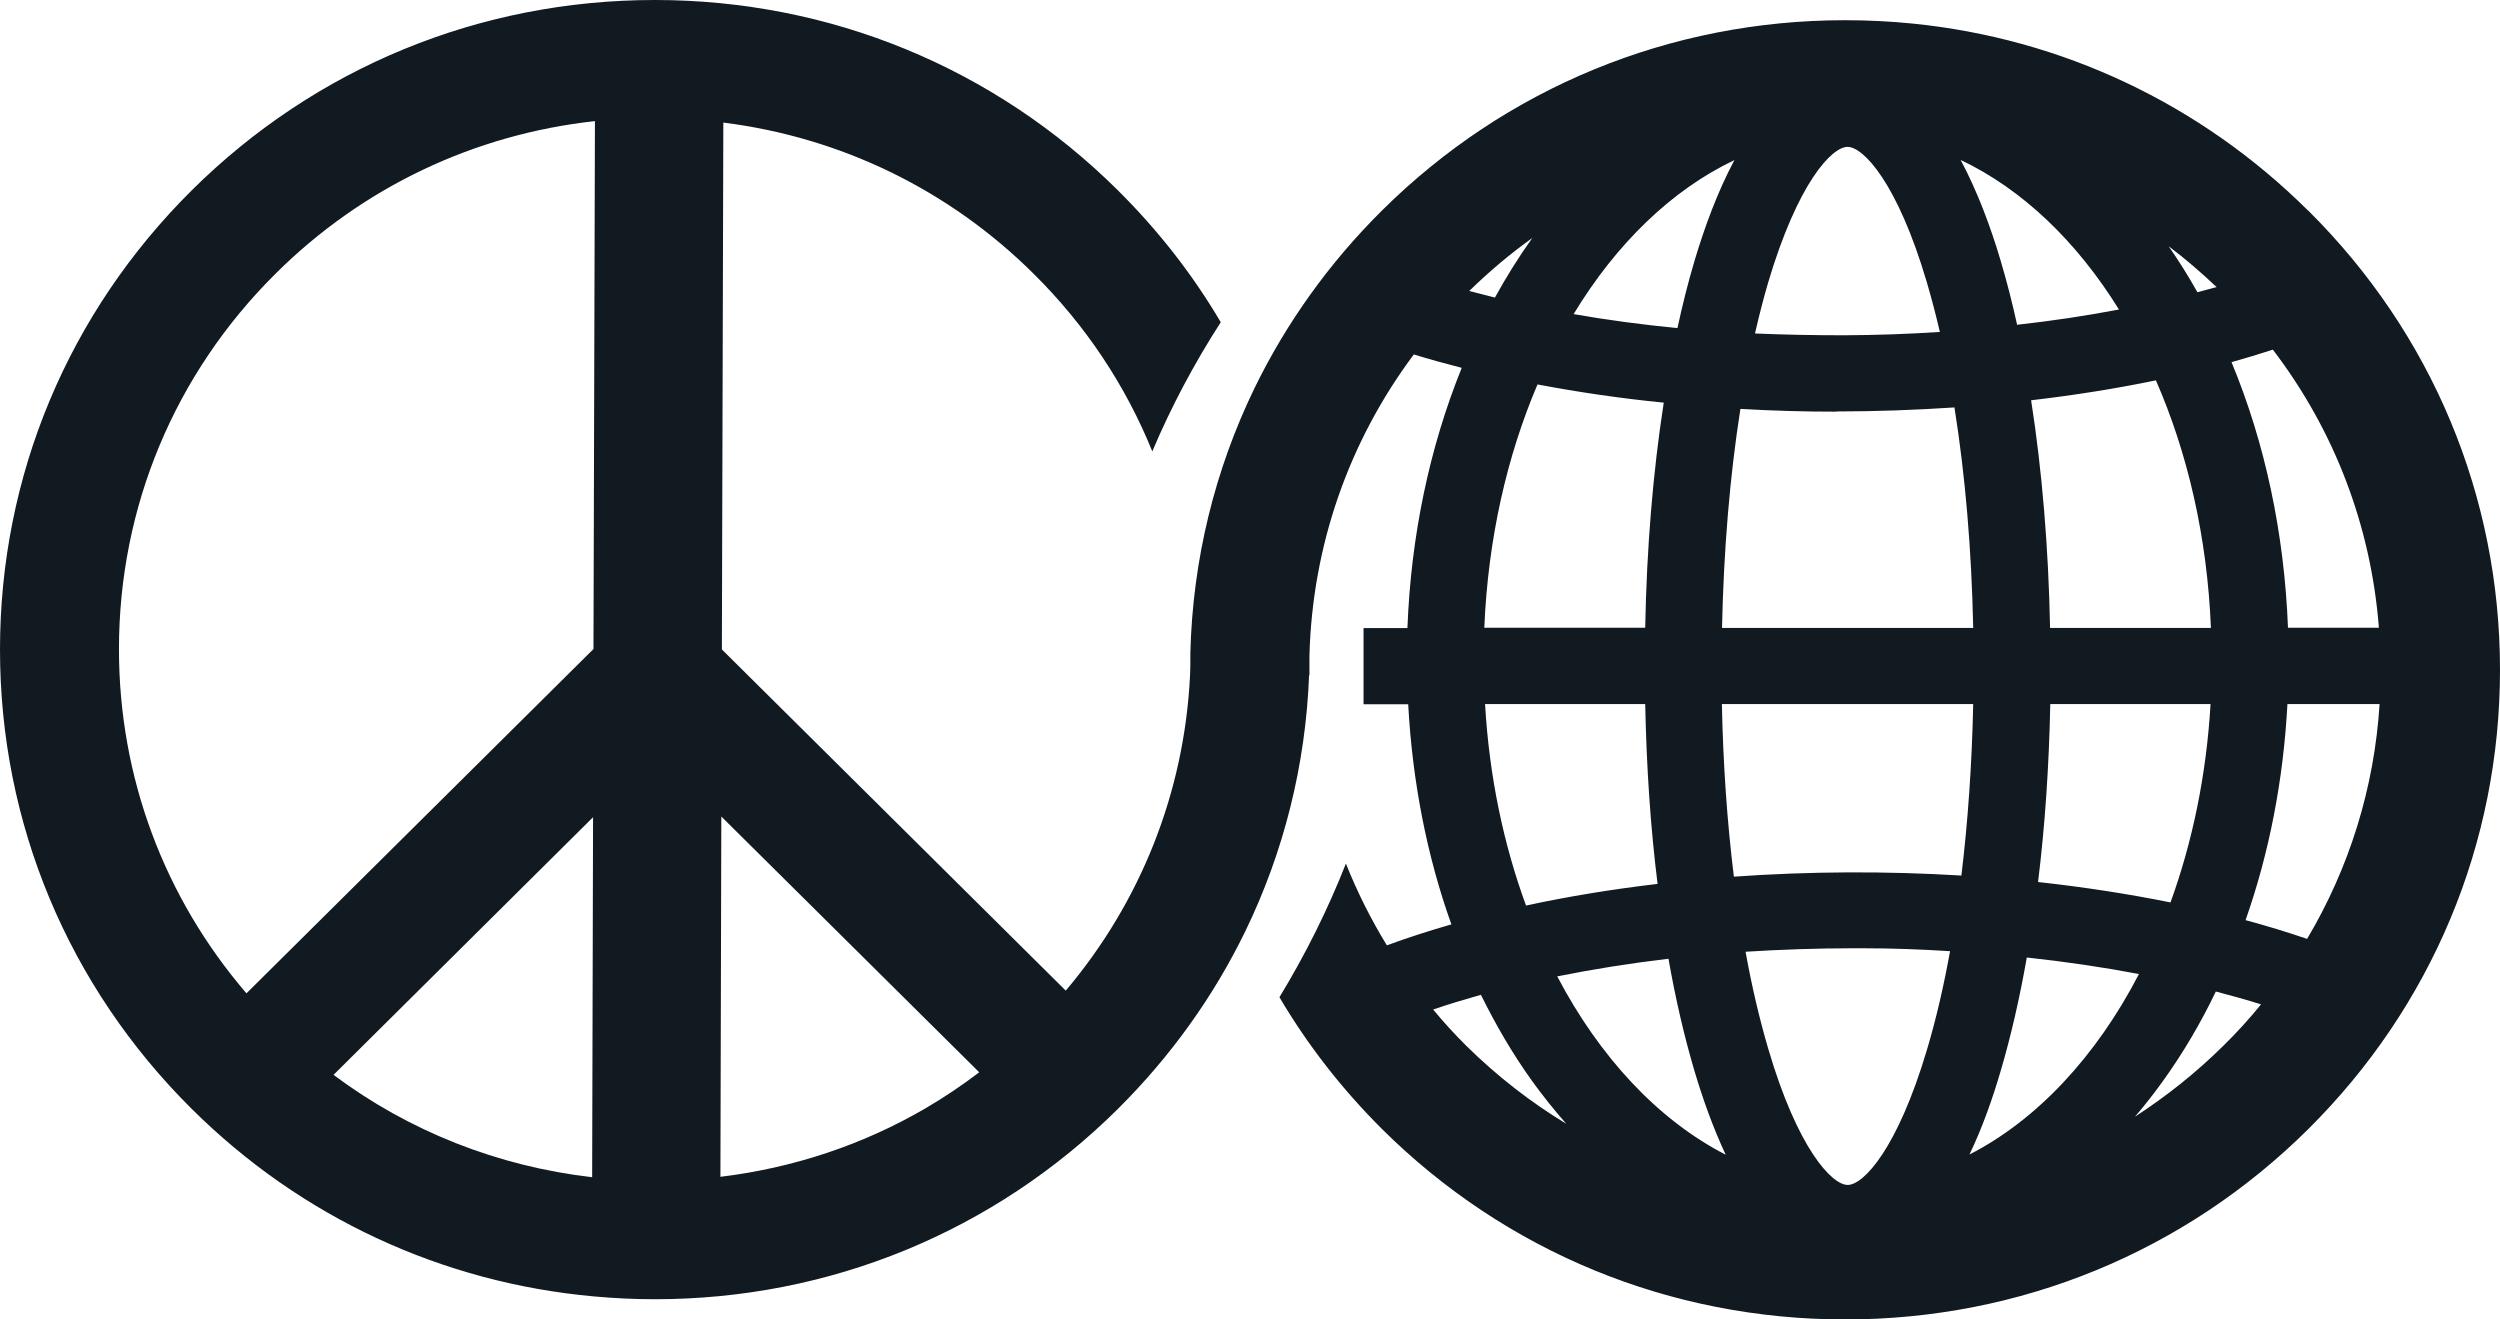 <?xml version="1.0" encoding="utf-8"?>
<svg xmlns="http://www.w3.org/2000/svg" fill="none" height="100%" overflow="visible" preserveAspectRatio="none" style="display: block;" viewBox="0 0 36 19" width="100%">
<path d="M30.746 16.077C30.888 15.913 31.024 15.738 31.155 15.555C31.439 15.158 31.691 14.731 31.908 14.278C32.131 14.336 32.349 14.397 32.559 14.463C32.391 14.67 32.21 14.869 32.018 15.057C31.625 15.446 31.197 15.786 30.744 16.08M20.637 14.537C20.86 14.461 21.088 14.392 21.325 14.325C21.54 14.76 21.781 15.174 22.054 15.555C22.214 15.778 22.382 15.987 22.555 16.183C22.035 15.868 21.553 15.492 21.112 15.057C20.944 14.89 20.787 14.718 20.637 14.537ZM21.382 10.139H23.691C23.709 11.037 23.767 11.909 23.869 12.728C23.218 12.805 22.584 12.908 21.975 13.04C21.652 12.161 21.445 11.18 21.385 10.141M22.14 5.536C22.728 5.647 23.336 5.737 23.958 5.798C23.803 6.797 23.712 7.897 23.691 9.039H21.374C21.427 7.762 21.7 6.567 22.14 5.536ZM21.157 4.19C21.443 3.911 21.747 3.654 22.067 3.426C22.064 3.432 22.059 3.434 22.056 3.44C21.865 3.707 21.689 3.991 21.527 4.285C21.401 4.253 21.277 4.221 21.157 4.19ZM32.947 9.039C32.894 7.679 32.616 6.376 32.134 5.215C32.336 5.159 32.535 5.098 32.729 5.035C33.616 6.196 34.143 7.576 34.256 9.039H32.947ZM32.939 10.139H34.266C34.19 11.344 33.831 12.497 33.222 13.52C32.936 13.422 32.64 13.332 32.336 13.25C32.677 12.282 32.881 11.23 32.939 10.139ZM29.348 12.701C29.448 11.89 29.506 11.026 29.524 10.139H31.832C31.772 11.162 31.57 12.129 31.255 12.995C30.641 12.871 30.004 12.773 29.348 12.701ZM28.359 16.628C28.546 16.239 28.695 15.815 28.811 15.417C28.957 14.922 29.083 14.373 29.186 13.788C29.744 13.848 30.285 13.928 30.801 14.026C30.188 15.208 29.34 16.122 28.359 16.626M24.399 15.417C24.517 15.815 24.666 16.236 24.85 16.628C23.877 16.128 23.037 15.226 22.424 14.06C22.935 13.957 23.47 13.872 24.026 13.806C24.128 14.386 24.254 14.927 24.399 15.417ZM26.678 13.655C26.725 13.655 26.775 13.655 26.825 13.655C27.247 13.655 27.667 13.671 28.081 13.697C27.989 14.204 27.879 14.678 27.751 15.107C27.326 16.541 26.835 17.063 26.607 17.063C26.379 17.063 25.886 16.541 25.464 15.107C25.338 14.678 25.227 14.209 25.136 13.705C25.639 13.674 26.156 13.655 26.678 13.655ZM28.414 10.139C28.396 11 28.338 11.832 28.244 12.608C27.158 12.542 26.051 12.547 24.968 12.624C24.871 11.842 24.813 11.005 24.795 10.139H28.412H28.414ZM26.445 5.925C27.014 5.925 27.583 5.904 28.144 5.867C28.299 6.837 28.391 7.915 28.414 9.042H24.797C24.821 7.923 24.91 6.853 25.062 5.888C25.521 5.915 25.983 5.928 26.445 5.928M25.461 4.07C25.886 2.637 26.376 2.115 26.605 2.115C26.833 2.115 27.326 2.637 27.748 4.07C27.814 4.296 27.877 4.534 27.934 4.78C27.478 4.81 27.016 4.826 26.549 4.828C26.117 4.828 25.692 4.82 25.272 4.802C25.33 4.547 25.393 4.301 25.461 4.07ZM24.976 2.305C24.732 2.761 24.543 3.278 24.399 3.763C24.309 4.065 24.228 4.388 24.155 4.725C23.641 4.674 23.14 4.608 22.66 4.523C23.273 3.511 24.071 2.735 24.976 2.305ZM29.047 4.68C28.976 4.356 28.897 4.049 28.811 3.76C28.669 3.278 28.477 2.759 28.233 2.303C29.12 2.724 29.904 3.474 30.513 4.457C30.041 4.547 29.55 4.621 29.044 4.677M29.521 9.039C29.498 7.884 29.406 6.773 29.248 5.764C29.865 5.692 30.466 5.597 31.045 5.477C31.502 6.521 31.785 7.738 31.837 9.042H29.521V9.039ZM31.643 4.208C31.515 3.98 31.376 3.758 31.229 3.546C31.468 3.726 31.698 3.925 31.919 4.134C31.827 4.16 31.735 4.184 31.643 4.208ZM13.33 15.958C12.428 16.485 11.423 16.819 10.374 16.946L10.387 11.758L14.101 15.441C13.854 15.629 13.597 15.802 13.33 15.958ZM1.713 9.349C1.713 7.303 2.515 5.382 3.971 3.938C5.222 2.695 6.83 1.934 8.567 1.744L8.546 9.346L3.549 14.304C2.361 12.921 1.713 11.185 1.713 9.349ZM8.527 16.952C7.171 16.795 5.891 16.292 4.803 15.478L8.54 11.768L8.527 16.952ZM33.233 3.029C31.683 1.492 29.689 0.554 27.538 0.339C27.218 0.307 26.893 0.291 26.568 0.291C24.05 0.291 21.681 1.264 19.9 3.032C19.137 3.789 18.521 4.653 18.064 5.591C17.492 6.771 17.175 8.061 17.141 9.402C17.141 9.442 17.141 9.481 17.141 9.524C17.141 9.537 17.141 9.548 17.141 9.561C17.141 9.619 17.138 9.68 17.136 9.738C17.052 11.411 16.427 12.987 15.347 14.265L10.395 9.352L10.416 1.765C12.102 1.977 13.663 2.729 14.885 3.943C15.635 4.685 16.21 5.554 16.593 6.5C16.863 5.862 17.193 5.239 17.579 4.64C17.175 3.954 16.679 3.318 16.097 2.74C14.316 0.973 11.95 0 9.43 0C6.909 0 4.543 0.973 2.762 2.74C0.981 4.508 0 6.855 0 9.354C0 11.853 0.981 14.201 2.762 15.969C4.336 17.532 6.369 18.473 8.559 18.669C8.847 18.695 9.136 18.709 9.43 18.709C11.947 18.709 14.316 17.736 16.097 15.969C16.86 15.211 17.477 14.347 17.933 13.409C18.487 12.267 18.801 11.018 18.851 9.723H18.856C18.856 9.699 18.856 9.675 18.856 9.648C18.856 9.633 18.856 9.614 18.856 9.598C18.856 9.569 18.856 9.54 18.856 9.511C18.856 9.487 18.856 9.463 18.856 9.439C18.898 7.857 19.423 6.357 20.359 5.104C20.582 5.173 20.813 5.236 21.049 5.297C20.587 6.439 20.317 7.714 20.267 9.044H19.635V10.141H20.278C20.338 11.254 20.548 12.328 20.9 13.311C20.58 13.403 20.267 13.504 19.971 13.613C19.74 13.236 19.544 12.844 19.381 12.436C19.121 13.096 18.801 13.74 18.424 14.36C18.828 15.046 19.323 15.682 19.903 16.26C21.684 18.027 24.05 19 26.57 19C29.091 19 31.457 18.027 33.238 16.26C35.019 14.492 36 12.145 36 9.646C36 7.147 35.019 4.799 33.238 3.032" fill="#111921" id="Vector"/>
</svg>
